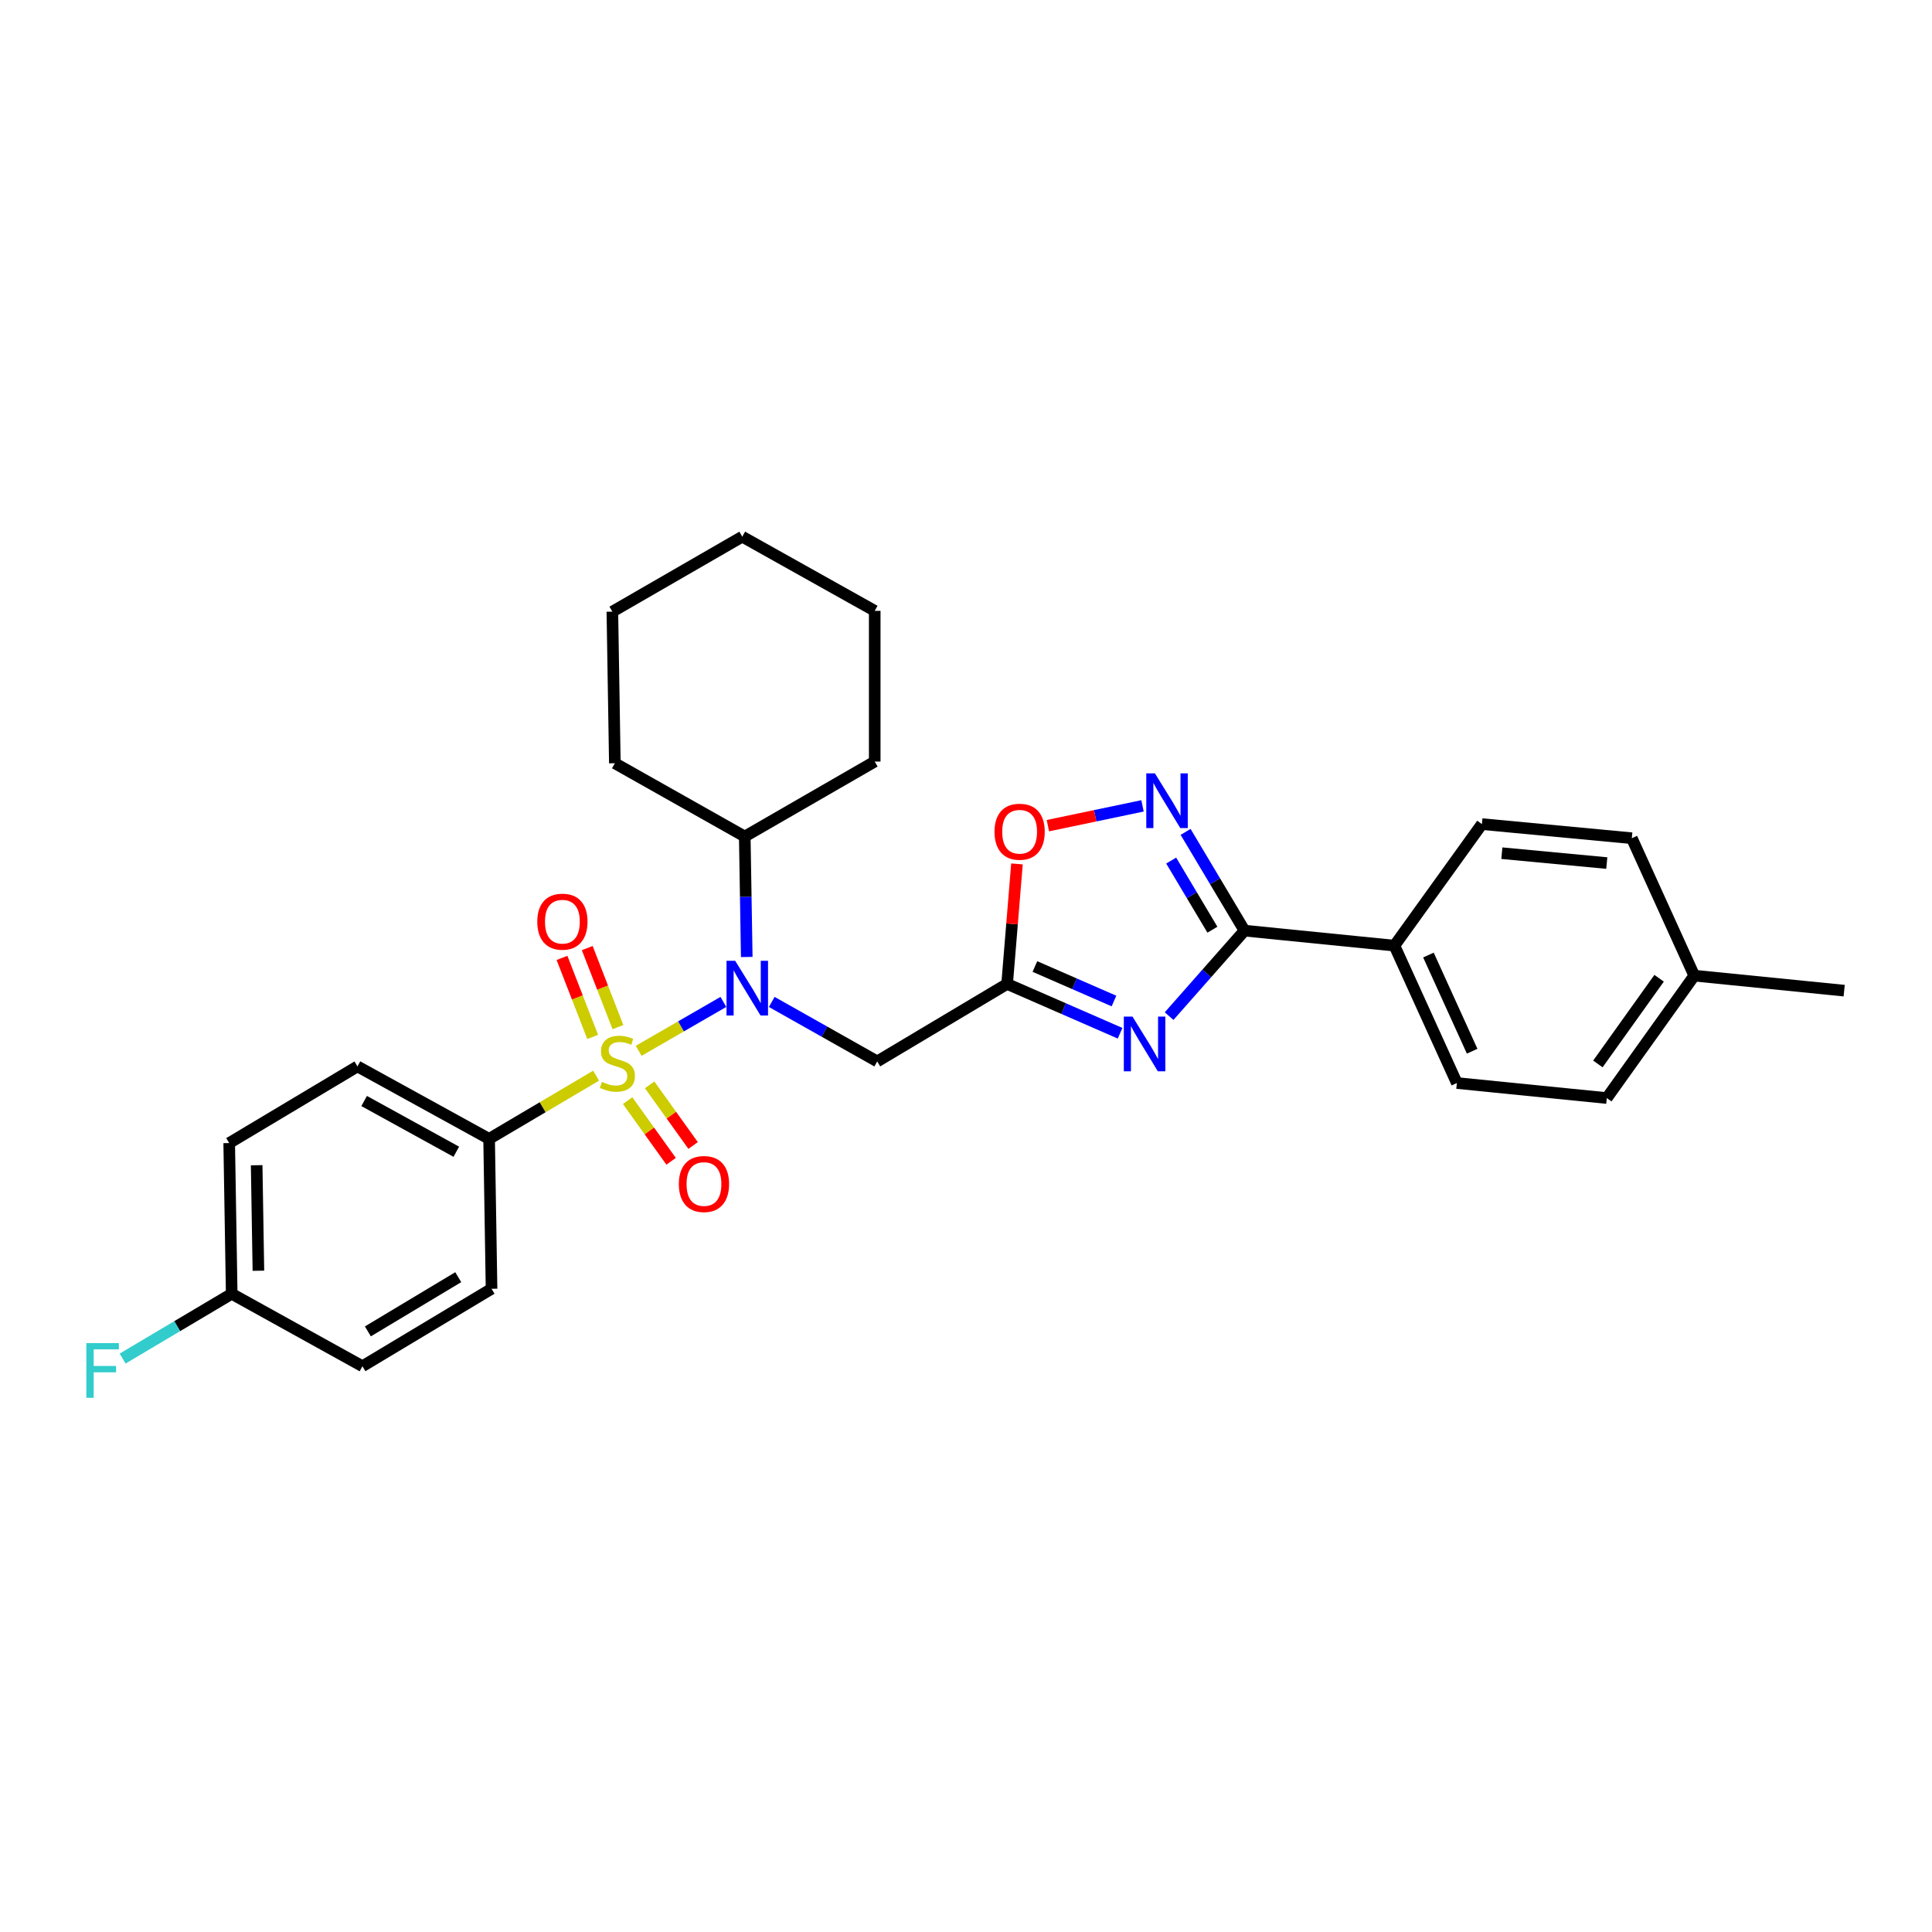 <?xml version='1.0' encoding='iso-8859-1'?>
<svg version='1.1' baseProfile='full'
              xmlns='http://www.w3.org/2000/svg'
                      xmlns:rdkit='http://www.rdkit.org/xml'
                      xmlns:xlink='http://www.w3.org/1999/xlink'
                  xml:space='preserve'
width='1000px' height='1000px' viewBox='0 0 1000 1000'>
<!-- END OF HEADER -->
<rect style='opacity:1.0;fill:#FFFFFF;stroke:none' width='1000' height='1000' x='0' y='0'> </rect>
<path class='bond-1' d='M 330.574,543.898 L 352.499,531.244' style='fill:none;fill-rule:evenodd;stroke:#CCCC00;stroke-width:6px;stroke-linecap:butt;stroke-linejoin:miter;stroke-opacity:1' />
<path class='bond-1' d='M 352.499,531.244 L 374.423,518.59' style='fill:none;fill-rule:evenodd;stroke:#0000FF;stroke-width:6px;stroke-linecap:butt;stroke-linejoin:miter;stroke-opacity:1' />
<path class='bond-7' d='M 308.546,556.762 L 280.854,573.122' style='fill:none;fill-rule:evenodd;stroke:#CCCC00;stroke-width:6px;stroke-linecap:butt;stroke-linejoin:miter;stroke-opacity:1' />
<path class='bond-7' d='M 280.854,573.122 L 253.162,589.482' style='fill:none;fill-rule:evenodd;stroke:#000000;stroke-width:6px;stroke-linecap:butt;stroke-linejoin:miter;stroke-opacity:1' />
<path class='bond-8' d='M 324.859,569.688 L 336.112,585.383' style='fill:none;fill-rule:evenodd;stroke:#CCCC00;stroke-width:6px;stroke-linecap:butt;stroke-linejoin:miter;stroke-opacity:1' />
<path class='bond-8' d='M 336.112,585.383 L 347.365,601.077' style='fill:none;fill-rule:evenodd;stroke:#FF0000;stroke-width:6px;stroke-linecap:butt;stroke-linejoin:miter;stroke-opacity:1' />
<path class='bond-8' d='M 336.253,561.519 L 347.506,577.213' style='fill:none;fill-rule:evenodd;stroke:#CCCC00;stroke-width:6px;stroke-linecap:butt;stroke-linejoin:miter;stroke-opacity:1' />
<path class='bond-8' d='M 347.506,577.213 L 358.759,592.907' style='fill:none;fill-rule:evenodd;stroke:#FF0000;stroke-width:6px;stroke-linecap:butt;stroke-linejoin:miter;stroke-opacity:1' />
<path class='bond-9' d='M 319.841,531.635 L 311.898,511.183' style='fill:none;fill-rule:evenodd;stroke:#CCCC00;stroke-width:6px;stroke-linecap:butt;stroke-linejoin:miter;stroke-opacity:1' />
<path class='bond-9' d='M 311.898,511.183 L 303.956,490.73' style='fill:none;fill-rule:evenodd;stroke:#FF0000;stroke-width:6px;stroke-linecap:butt;stroke-linejoin:miter;stroke-opacity:1' />
<path class='bond-9' d='M 306.772,536.711 L 298.829,516.258' style='fill:none;fill-rule:evenodd;stroke:#CCCC00;stroke-width:6px;stroke-linecap:butt;stroke-linejoin:miter;stroke-opacity:1' />
<path class='bond-9' d='M 298.829,516.258 L 290.887,495.806' style='fill:none;fill-rule:evenodd;stroke:#FF0000;stroke-width:6px;stroke-linecap:butt;stroke-linejoin:miter;stroke-opacity:1' />
<path class='bond-0' d='M 579.751,534.807 L 550.516,522.044' style='fill:none;fill-rule:evenodd;stroke:#0000FF;stroke-width:6px;stroke-linecap:butt;stroke-linejoin:miter;stroke-opacity:1' />
<path class='bond-0' d='M 550.516,522.044 L 521.282,509.282' style='fill:none;fill-rule:evenodd;stroke:#000000;stroke-width:6px;stroke-linecap:butt;stroke-linejoin:miter;stroke-opacity:1' />
<path class='bond-0' d='M 576.59,518.13 L 556.125,509.196' style='fill:none;fill-rule:evenodd;stroke:#0000FF;stroke-width:6px;stroke-linecap:butt;stroke-linejoin:miter;stroke-opacity:1' />
<path class='bond-0' d='M 556.125,509.196 L 535.661,500.262' style='fill:none;fill-rule:evenodd;stroke:#000000;stroke-width:6px;stroke-linecap:butt;stroke-linejoin:miter;stroke-opacity:1' />
<path class='bond-3' d='M 605.127,525.949 L 624.642,503.821' style='fill:none;fill-rule:evenodd;stroke:#0000FF;stroke-width:6px;stroke-linecap:butt;stroke-linejoin:miter;stroke-opacity:1' />
<path class='bond-3' d='M 624.642,503.821 L 644.157,481.694' style='fill:none;fill-rule:evenodd;stroke:#000000;stroke-width:6px;stroke-linecap:butt;stroke-linejoin:miter;stroke-opacity:1' />
<path class='bond-5' d='M 399.456,518.6 L 426.753,533.993' style='fill:none;fill-rule:evenodd;stroke:#0000FF;stroke-width:6px;stroke-linecap:butt;stroke-linejoin:miter;stroke-opacity:1' />
<path class='bond-5' d='M 426.753,533.993 L 454.049,549.386' style='fill:none;fill-rule:evenodd;stroke:#000000;stroke-width:6px;stroke-linecap:butt;stroke-linejoin:miter;stroke-opacity:1' />
<path class='bond-11' d='M 386.518,495.333 L 386.002,464.158' style='fill:none;fill-rule:evenodd;stroke:#0000FF;stroke-width:6px;stroke-linecap:butt;stroke-linejoin:miter;stroke-opacity:1' />
<path class='bond-11' d='M 386.002,464.158 L 385.485,432.983' style='fill:none;fill-rule:evenodd;stroke:#000000;stroke-width:6px;stroke-linecap:butt;stroke-linejoin:miter;stroke-opacity:1' />
<path class='bond-2' d='M 521.282,509.282 L 454.049,549.386' style='fill:none;fill-rule:evenodd;stroke:#000000;stroke-width:6px;stroke-linecap:butt;stroke-linejoin:miter;stroke-opacity:1' />
<path class='bond-6' d='M 521.282,509.282 L 523.831,478.22' style='fill:none;fill-rule:evenodd;stroke:#000000;stroke-width:6px;stroke-linecap:butt;stroke-linejoin:miter;stroke-opacity:1' />
<path class='bond-6' d='M 523.831,478.22 L 526.38,447.159' style='fill:none;fill-rule:evenodd;stroke:#FF0000;stroke-width:6px;stroke-linecap:butt;stroke-linejoin:miter;stroke-opacity:1' />
<path class='bond-10' d='M 644.157,481.694 L 721.748,489.467' style='fill:none;fill-rule:evenodd;stroke:#000000;stroke-width:6px;stroke-linecap:butt;stroke-linejoin:miter;stroke-opacity:1' />
<path class='bond-31' d='M 644.157,481.694 L 628.911,456.136' style='fill:none;fill-rule:evenodd;stroke:#000000;stroke-width:6px;stroke-linecap:butt;stroke-linejoin:miter;stroke-opacity:1' />
<path class='bond-31' d='M 628.911,456.136 L 613.666,430.579' style='fill:none;fill-rule:evenodd;stroke:#0000FF;stroke-width:6px;stroke-linecap:butt;stroke-linejoin:miter;stroke-opacity:1' />
<path class='bond-31' d='M 627.543,481.209 L 616.871,463.319' style='fill:none;fill-rule:evenodd;stroke:#000000;stroke-width:6px;stroke-linecap:butt;stroke-linejoin:miter;stroke-opacity:1' />
<path class='bond-31' d='M 616.871,463.319 L 606.2,445.428' style='fill:none;fill-rule:evenodd;stroke:#0000FF;stroke-width:6px;stroke-linecap:butt;stroke-linejoin:miter;stroke-opacity:1' />
<path class='bond-4' d='M 591.364,417.116 L 566.871,422.239' style='fill:none;fill-rule:evenodd;stroke:#0000FF;stroke-width:6px;stroke-linecap:butt;stroke-linejoin:miter;stroke-opacity:1' />
<path class='bond-4' d='M 566.871,422.239 L 542.379,427.362' style='fill:none;fill-rule:evenodd;stroke:#FF0000;stroke-width:6px;stroke-linecap:butt;stroke-linejoin:miter;stroke-opacity:1' />
<path class='bond-12' d='M 253.162,589.482 L 185.019,551.972' style='fill:none;fill-rule:evenodd;stroke:#000000;stroke-width:6px;stroke-linecap:butt;stroke-linejoin:miter;stroke-opacity:1' />
<path class='bond-12' d='M 236.18,596.138 L 188.479,569.88' style='fill:none;fill-rule:evenodd;stroke:#000000;stroke-width:6px;stroke-linecap:butt;stroke-linejoin:miter;stroke-opacity:1' />
<path class='bond-13' d='M 253.162,589.482 L 254.424,667.074' style='fill:none;fill-rule:evenodd;stroke:#000000;stroke-width:6px;stroke-linecap:butt;stroke-linejoin:miter;stroke-opacity:1' />
<path class='bond-14' d='M 721.748,489.467 L 754.071,560.578' style='fill:none;fill-rule:evenodd;stroke:#000000;stroke-width:6px;stroke-linecap:butt;stroke-linejoin:miter;stroke-opacity:1' />
<path class='bond-14' d='M 739.36,494.332 L 761.986,544.11' style='fill:none;fill-rule:evenodd;stroke:#000000;stroke-width:6px;stroke-linecap:butt;stroke-linejoin:miter;stroke-opacity:1' />
<path class='bond-15' d='M 721.748,489.467 L 767.032,426.55' style='fill:none;fill-rule:evenodd;stroke:#000000;stroke-width:6px;stroke-linecap:butt;stroke-linejoin:miter;stroke-opacity:1' />
<path class='bond-23' d='M 385.485,432.983 L 452.756,394.18' style='fill:none;fill-rule:evenodd;stroke:#000000;stroke-width:6px;stroke-linecap:butt;stroke-linejoin:miter;stroke-opacity:1' />
<path class='bond-24' d='M 385.485,432.983 L 318.245,395.052' style='fill:none;fill-rule:evenodd;stroke:#000000;stroke-width:6px;stroke-linecap:butt;stroke-linejoin:miter;stroke-opacity:1' />
<path class='bond-18' d='M 185.019,551.972 L 118.635,591.648' style='fill:none;fill-rule:evenodd;stroke:#000000;stroke-width:6px;stroke-linecap:butt;stroke-linejoin:miter;stroke-opacity:1' />
<path class='bond-17' d='M 254.424,667.074 L 187.604,707.162' style='fill:none;fill-rule:evenodd;stroke:#000000;stroke-width:6px;stroke-linecap:butt;stroke-linejoin:miter;stroke-opacity:1' />
<path class='bond-17' d='M 237.188,661.065 L 190.415,689.127' style='fill:none;fill-rule:evenodd;stroke:#000000;stroke-width:6px;stroke-linecap:butt;stroke-linejoin:miter;stroke-opacity:1' />
<path class='bond-20' d='M 754.071,560.578 L 831.678,568.352' style='fill:none;fill-rule:evenodd;stroke:#000000;stroke-width:6px;stroke-linecap:butt;stroke-linejoin:miter;stroke-opacity:1' />
<path class='bond-19' d='M 767.032,426.55 L 844.623,433.856' style='fill:none;fill-rule:evenodd;stroke:#000000;stroke-width:6px;stroke-linecap:butt;stroke-linejoin:miter;stroke-opacity:1' />
<path class='bond-19' d='M 777.356,441.604 L 831.67,446.718' style='fill:none;fill-rule:evenodd;stroke:#000000;stroke-width:6px;stroke-linecap:butt;stroke-linejoin:miter;stroke-opacity:1' />
<path class='bond-16' d='M 119.928,669.667 L 187.604,707.162' style='fill:none;fill-rule:evenodd;stroke:#000000;stroke-width:6px;stroke-linecap:butt;stroke-linejoin:miter;stroke-opacity:1' />
<path class='bond-22' d='M 119.928,669.667 L 91.7,686.429' style='fill:none;fill-rule:evenodd;stroke:#000000;stroke-width:6px;stroke-linecap:butt;stroke-linejoin:miter;stroke-opacity:1' />
<path class='bond-22' d='M 91.7,686.429 L 63.471,703.19' style='fill:none;fill-rule:evenodd;stroke:#33CCCC;stroke-width:6px;stroke-linecap:butt;stroke-linejoin:miter;stroke-opacity:1' />
<path class='bond-29' d='M 119.928,669.667 L 118.635,591.648' style='fill:none;fill-rule:evenodd;stroke:#000000;stroke-width:6px;stroke-linecap:butt;stroke-linejoin:miter;stroke-opacity:1' />
<path class='bond-29' d='M 133.752,657.732 L 132.847,603.118' style='fill:none;fill-rule:evenodd;stroke:#000000;stroke-width:6px;stroke-linecap:butt;stroke-linejoin:miter;stroke-opacity:1' />
<path class='bond-21' d='M 844.623,433.856 L 876.946,504.99' style='fill:none;fill-rule:evenodd;stroke:#000000;stroke-width:6px;stroke-linecap:butt;stroke-linejoin:miter;stroke-opacity:1' />
<path class='bond-32' d='M 831.678,568.352 L 876.946,504.99' style='fill:none;fill-rule:evenodd;stroke:#000000;stroke-width:6px;stroke-linecap:butt;stroke-linejoin:miter;stroke-opacity:1' />
<path class='bond-32' d='M 827.061,550.697 L 858.749,506.344' style='fill:none;fill-rule:evenodd;stroke:#000000;stroke-width:6px;stroke-linecap:butt;stroke-linejoin:miter;stroke-opacity:1' />
<path class='bond-25' d='M 876.946,504.99 L 954.545,512.763' style='fill:none;fill-rule:evenodd;stroke:#000000;stroke-width:6px;stroke-linecap:butt;stroke-linejoin:miter;stroke-opacity:1' />
<path class='bond-27' d='M 452.756,394.18 L 452.756,316.168' style='fill:none;fill-rule:evenodd;stroke:#000000;stroke-width:6px;stroke-linecap:butt;stroke-linejoin:miter;stroke-opacity:1' />
<path class='bond-26' d='M 318.245,395.052 L 316.96,316.588' style='fill:none;fill-rule:evenodd;stroke:#000000;stroke-width:6px;stroke-linecap:butt;stroke-linejoin:miter;stroke-opacity:1' />
<path class='bond-28' d='M 316.96,316.588 L 384.192,277.785' style='fill:none;fill-rule:evenodd;stroke:#000000;stroke-width:6px;stroke-linecap:butt;stroke-linejoin:miter;stroke-opacity:1' />
<path class='bond-30' d='M 452.756,316.168 L 384.192,277.785' style='fill:none;fill-rule:evenodd;stroke:#000000;stroke-width:6px;stroke-linecap:butt;stroke-linejoin:miter;stroke-opacity:1' />
<path  class='atom-0' d='M 311.553 559.978
Q 311.873 560.098, 313.193 560.658
Q 314.513 561.218, 315.953 561.578
Q 317.433 561.898, 318.873 561.898
Q 321.553 561.898, 323.113 560.618
Q 324.673 559.298, 324.673 557.018
Q 324.673 555.458, 323.873 554.498
Q 323.113 553.538, 321.913 553.018
Q 320.713 552.498, 318.713 551.898
Q 316.193 551.138, 314.673 550.418
Q 313.193 549.698, 312.113 548.178
Q 311.073 546.658, 311.073 544.098
Q 311.073 540.538, 313.473 538.338
Q 315.913 536.138, 320.713 536.138
Q 323.993 536.138, 327.713 537.698
L 326.793 540.778
Q 323.393 539.378, 320.833 539.378
Q 318.073 539.378, 316.553 540.538
Q 315.033 541.658, 315.073 543.618
Q 315.073 545.138, 315.833 546.058
Q 316.633 546.978, 317.753 547.498
Q 318.913 548.018, 320.833 548.618
Q 323.393 549.418, 324.913 550.218
Q 326.433 551.018, 327.513 552.658
Q 328.633 554.258, 328.633 557.018
Q 328.633 560.938, 325.993 563.058
Q 323.393 565.138, 319.033 565.138
Q 316.513 565.138, 314.593 564.578
Q 312.713 564.058, 310.473 563.138
L 311.553 559.978
' fill='#CCCC00'/>
<path  class='atom-1' d='M 586.172 526.183
L 595.452 541.183
Q 596.372 542.663, 597.852 545.343
Q 599.332 548.023, 599.412 548.183
L 599.412 526.183
L 603.172 526.183
L 603.172 554.503
L 599.292 554.503
L 589.332 538.103
Q 588.172 536.183, 586.932 533.983
Q 585.732 531.783, 585.372 531.103
L 585.372 554.503
L 581.692 554.503
L 581.692 526.183
L 586.172 526.183
' fill='#0000FF'/>
<path  class='atom-2' d='M 380.526 497.295
L 389.806 512.295
Q 390.726 513.775, 392.206 516.455
Q 393.686 519.135, 393.766 519.295
L 393.766 497.295
L 397.526 497.295
L 397.526 525.615
L 393.646 525.615
L 383.686 509.215
Q 382.526 507.295, 381.286 505.095
Q 380.086 502.895, 379.726 502.215
L 379.726 525.615
L 376.046 525.615
L 376.046 497.295
L 380.526 497.295
' fill='#0000FF'/>
<path  class='atom-5' d='M 597.792 400.302
L 607.072 415.302
Q 607.992 416.782, 609.472 419.462
Q 610.952 422.142, 611.032 422.302
L 611.032 400.302
L 614.792 400.302
L 614.792 428.622
L 610.912 428.622
L 600.952 412.222
Q 599.792 410.302, 598.552 408.102
Q 597.352 405.902, 596.992 405.222
L 596.992 428.622
L 593.312 428.622
L 593.312 400.302
L 597.792 400.302
' fill='#0000FF'/>
<path  class='atom-7' d='M 514.754 430.501
Q 514.754 423.701, 518.114 419.901
Q 521.474 416.101, 527.754 416.101
Q 534.034 416.101, 537.394 419.901
Q 540.754 423.701, 540.754 430.501
Q 540.754 437.381, 537.354 441.301
Q 533.954 445.181, 527.754 445.181
Q 521.514 445.181, 518.114 441.301
Q 514.754 437.421, 514.754 430.501
M 527.754 441.981
Q 532.074 441.981, 534.394 439.101
Q 536.754 436.181, 536.754 430.501
Q 536.754 424.941, 534.394 422.141
Q 532.074 419.301, 527.754 419.301
Q 523.434 419.301, 521.074 422.101
Q 518.754 424.901, 518.754 430.501
Q 518.754 436.221, 521.074 439.101
Q 523.434 441.981, 527.754 441.981
' fill='#FF0000'/>
<path  class='atom-9' d='M 351.37 612.843
Q 351.37 606.043, 354.73 602.243
Q 358.09 598.443, 364.37 598.443
Q 370.65 598.443, 374.01 602.243
Q 377.37 606.043, 377.37 612.843
Q 377.37 619.723, 373.97 623.643
Q 370.57 627.523, 364.37 627.523
Q 358.13 627.523, 354.73 623.643
Q 351.37 619.763, 351.37 612.843
M 364.37 624.323
Q 368.69 624.323, 371.01 621.443
Q 373.37 618.523, 373.37 612.843
Q 373.37 607.283, 371.01 604.483
Q 368.69 601.643, 364.37 601.643
Q 360.05 601.643, 357.69 604.443
Q 355.37 607.243, 355.37 612.843
Q 355.37 618.563, 357.69 621.443
Q 360.05 624.323, 364.37 624.323
' fill='#FF0000'/>
<path  class='atom-10' d='M 278.093 477.054
Q 278.093 470.254, 281.453 466.454
Q 284.813 462.654, 291.093 462.654
Q 297.373 462.654, 300.733 466.454
Q 304.093 470.254, 304.093 477.054
Q 304.093 483.934, 300.693 487.854
Q 297.293 491.734, 291.093 491.734
Q 284.853 491.734, 281.453 487.854
Q 278.093 483.974, 278.093 477.054
M 291.093 488.534
Q 295.413 488.534, 297.733 485.654
Q 300.093 482.734, 300.093 477.054
Q 300.093 471.494, 297.733 468.694
Q 295.413 465.854, 291.093 465.854
Q 286.773 465.854, 284.413 468.654
Q 282.093 471.454, 282.093 477.054
Q 282.093 482.774, 284.413 485.654
Q 286.773 488.534, 291.093 488.534
' fill='#FF0000'/>
<path  class='atom-23' d='M 44.689 695.183
L 61.529 695.183
L 61.529 698.423
L 48.489 698.423
L 48.489 707.023
L 60.089 707.023
L 60.089 710.303
L 48.489 710.303
L 48.489 723.503
L 44.689 723.503
L 44.689 695.183
' fill='#33CCCC'/>
</svg>
